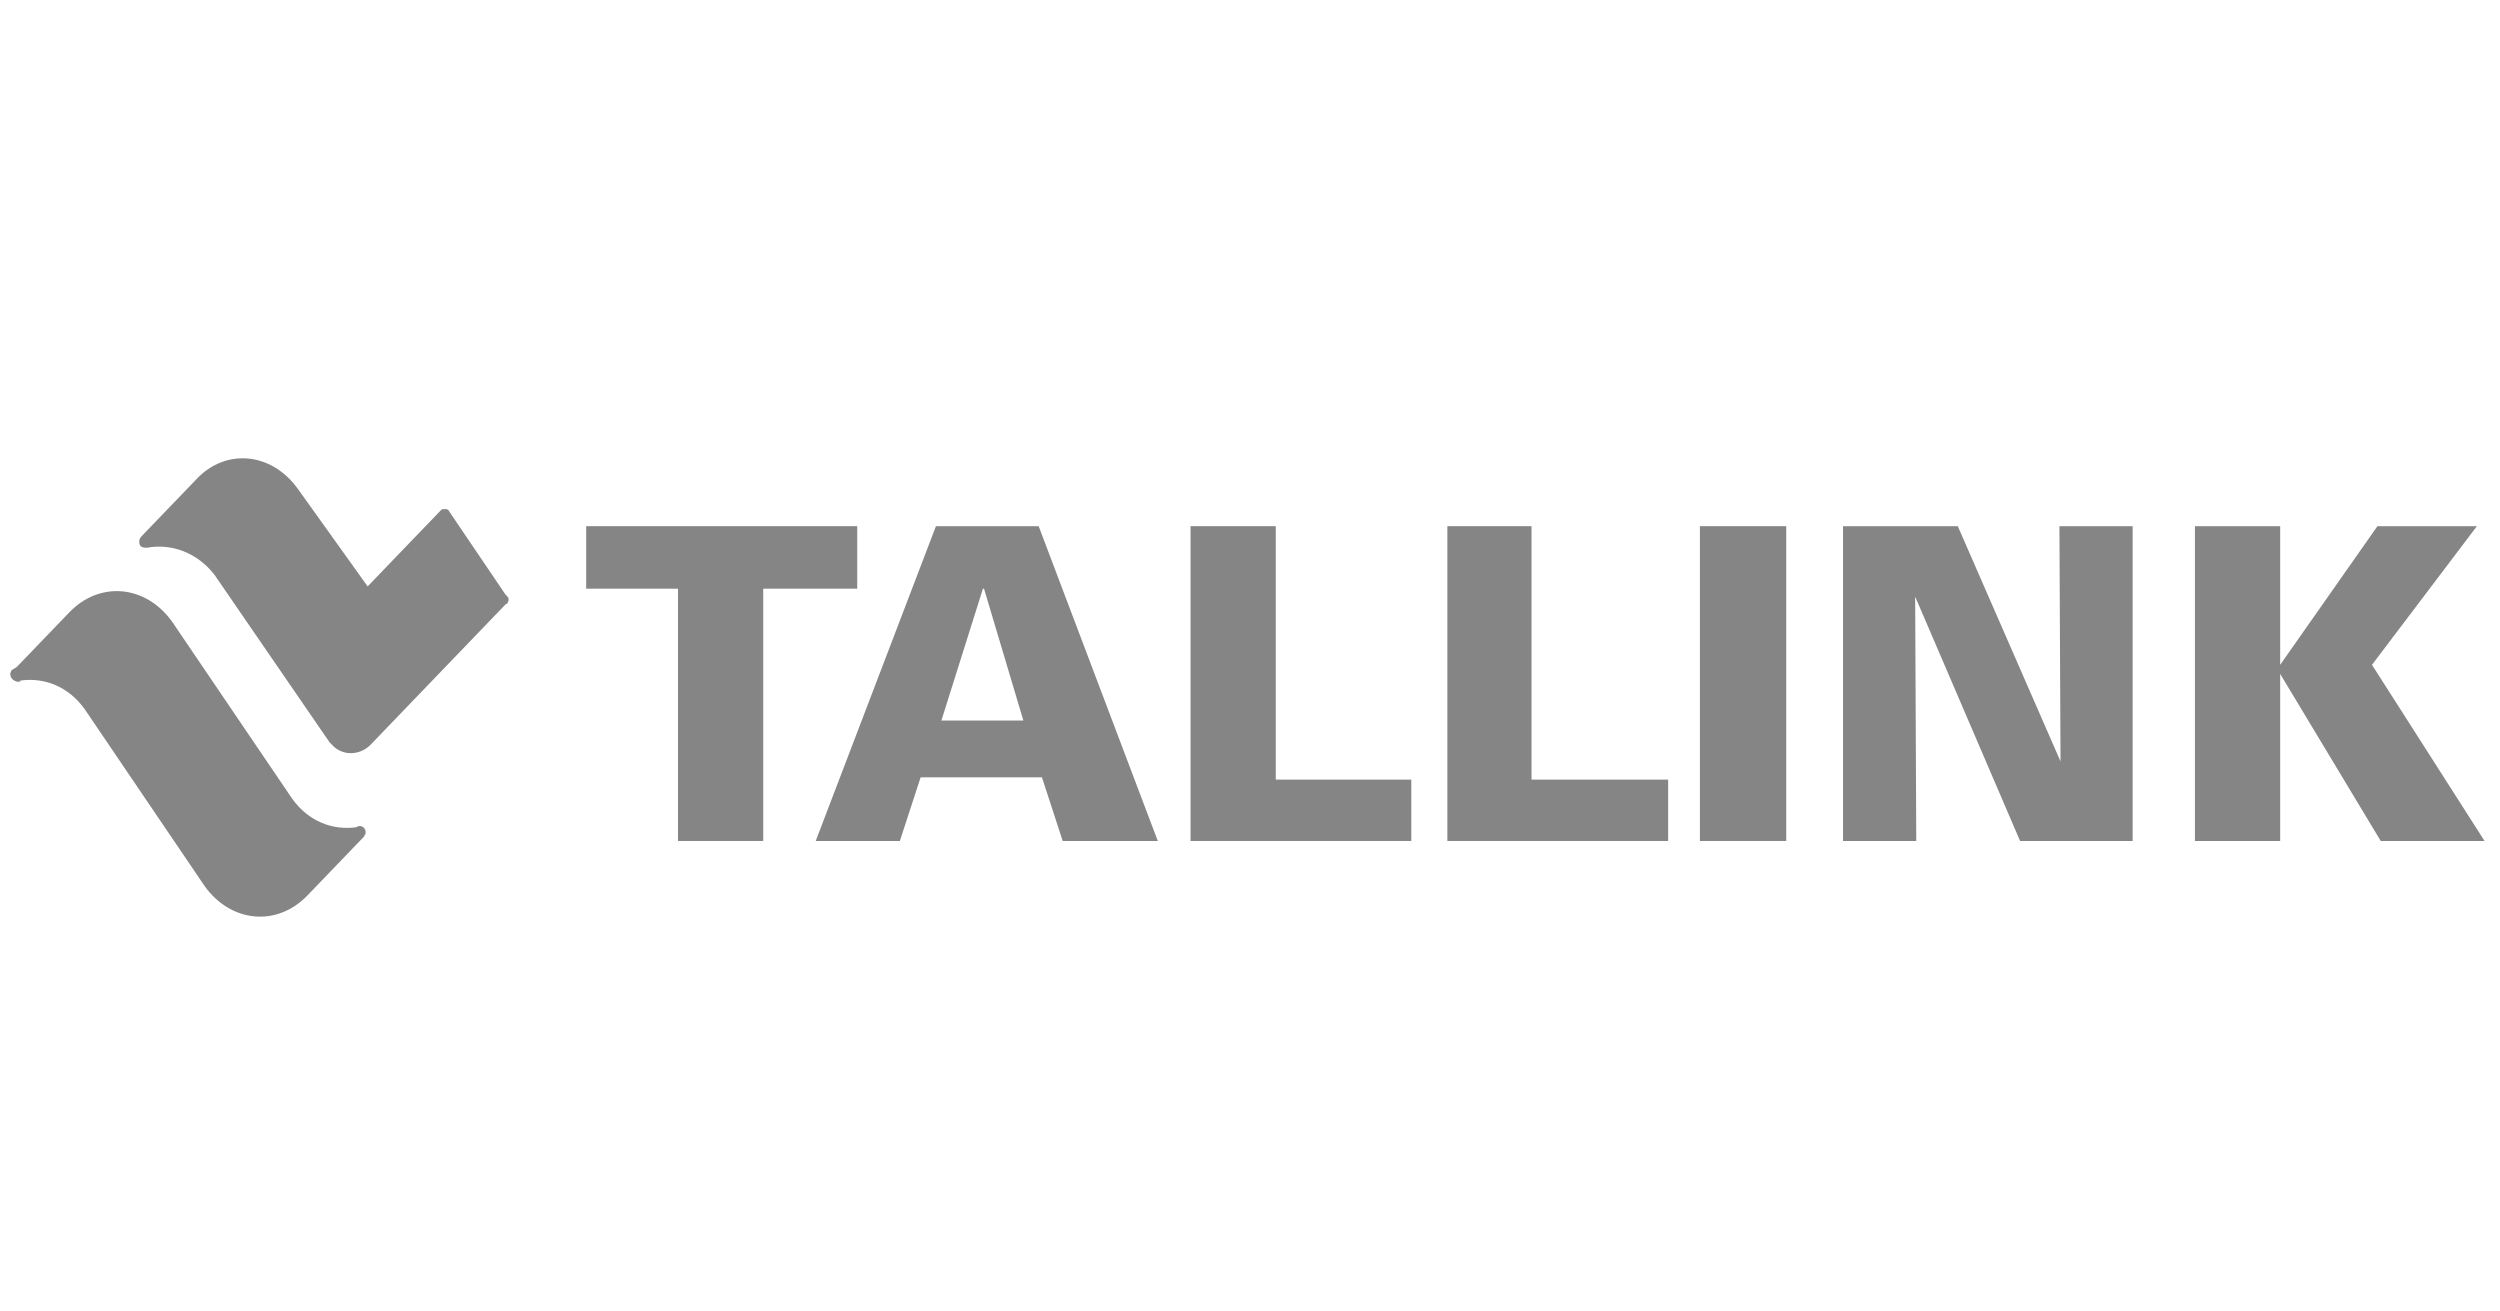 <svg width="183" height="96" viewBox="0 0 183 96" fill="none" xmlns="http://www.w3.org/2000/svg">
<g clip-path="url(#clip0_3989_31046)">
<path d="M49.629 43.091H42.909V38.516H62.749V43.091H55.869V61.559H49.629V43.091Z" fill="#858585"/>
<path d="M74.91 52.741L72.03 43.091H71.951L68.91 52.741H74.91ZM68.51 38.516H76.03L84.751 61.559H77.79L76.27 56.9H67.39L65.87 61.559H59.71L68.51 38.516Z" fill="#858585"/>
<path d="M87.147 38.516H93.387V57.067H103.307V61.559H87.147V38.516Z" fill="#858585"/>
<path d="M105.948 38.516H112.108V57.067H122.108V61.559H105.948V38.516Z" fill="#858585"/>
<path d="M130.752 38.516H124.432V61.559H130.752V38.516Z" fill="#858585"/>
<path d="M134.91 38.516H143.31L150.83 55.736L150.75 38.516H156.11V61.559H147.87L140.19 43.673L140.27 61.559H134.91V38.516Z" fill="#858585"/>
<path d="M160.669 38.516H166.909V48.665L174.029 38.516H181.309L173.629 48.665L181.869 61.559H174.269L166.909 49.33V61.559H160.669V38.516Z" fill="#858585"/>
<path d="M1.311 49.907C1.391 49.907 1.471 49.907 1.551 49.824C1.471 49.824 1.391 49.824 1.311 49.907Z" fill="#858585"/>
<path d="M0.83 49.066L1.07 48.816C0.99 48.9 0.91 48.983 0.83 49.066Z" fill="#858585"/>
<path d="M26.349 60.467C26.27 60.467 26.27 60.467 26.349 60.467C26.27 60.467 26.189 60.467 26.11 60.55C24.349 60.8 22.59 60.134 21.39 58.47L12.589 45.493C10.669 42.831 7.31 42.498 5.07 44.827L1.23 48.82L0.83 49.07C0.83 49.153 0.75 49.236 0.75 49.319C0.75 49.652 0.99 49.819 1.23 49.902C1.31 49.902 1.39 49.902 1.47 49.819C3.23 49.569 4.99 50.234 6.19 51.898L14.989 64.876C16.91 67.538 20.27 67.871 22.509 65.541L26.349 61.548L26.669 61.215C26.669 61.132 26.75 61.049 26.75 61.049C26.829 60.716 26.59 60.467 26.349 60.467Z" fill="#858585"/>
<path d="M10.752 40.096C12.512 39.763 14.432 40.429 15.712 42.092L24.112 54.321C24.192 54.404 24.272 54.488 24.352 54.571C25.072 55.319 26.272 55.319 27.072 54.571C27.072 54.571 34.992 46.335 36.912 44.339C36.992 44.255 37.072 44.172 37.152 44.172C37.152 44.089 37.232 44.006 37.232 43.923C37.232 43.839 37.232 43.756 37.152 43.673L36.992 43.507L32.992 37.6L32.832 37.351C32.752 37.267 32.672 37.267 32.512 37.267C32.432 37.267 32.352 37.267 32.272 37.351L32.112 37.517L26.912 42.924L21.792 35.77C19.872 33.108 16.512 32.775 14.352 35.105L10.352 39.264C10.272 39.347 10.192 39.514 10.192 39.597C10.192 39.929 10.272 40.096 10.752 40.096Z" fill="#858585"/>
</g>
<defs>
<clipPath id="clip0_3989_31046">
<rect width="181.6" height="96" fill="white" transform="translate(0.51)"/>
</clipPath>
</defs>
</svg>
